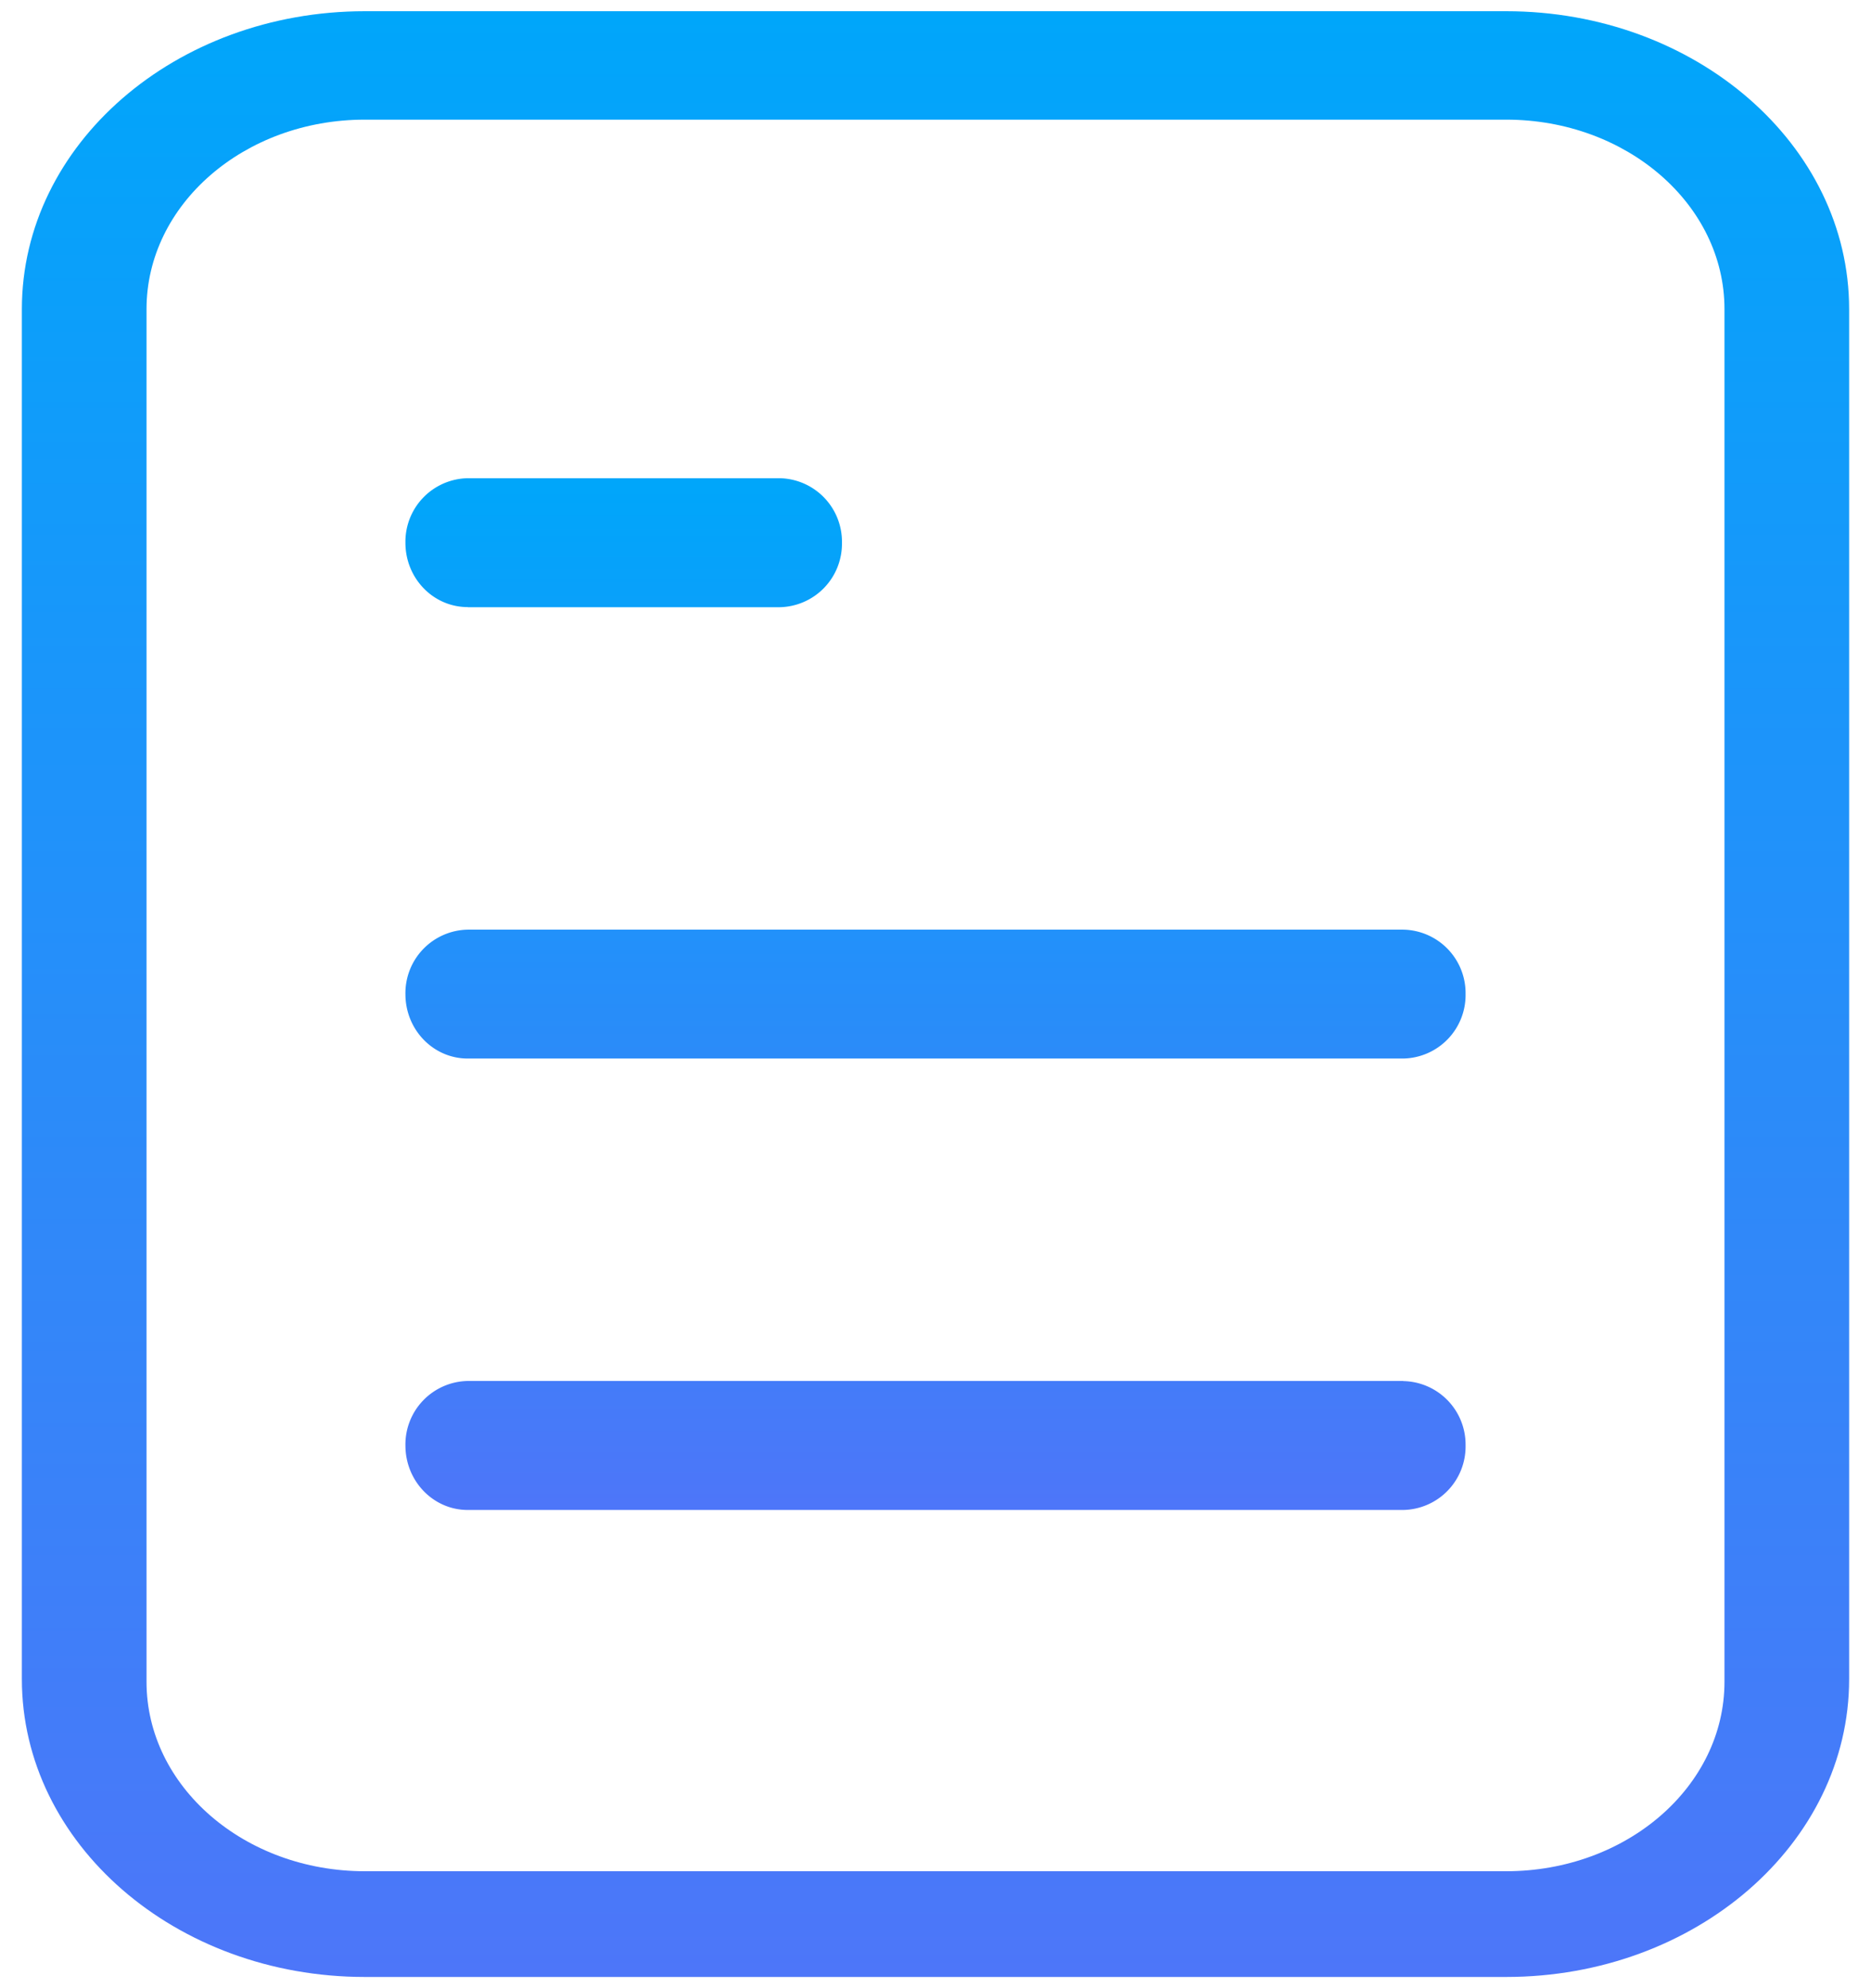 <svg width="16" height="17" viewBox="0 0 16 17" xmlns="http://www.w3.org/2000/svg"><title>Group</title><defs><linearGradient x1="50%" y1="0%" x2="50%" y2="100%" id="a"><stop stop-color="#00A6FA" offset="0%"/><stop stop-color="#4D76F9" offset="100%"/></linearGradient></defs><g transform="translate(-655 -561)" fill="url(#a)"><path d="M670.813 563.643c0-1.406-1.313-2.547-2.933-2.547h-9.76c-1.62 0-2.933 1.14-2.933 2.547v11.714c0 1.406 1.313 2.547 2.933 2.547h9.76c1.62 0 2.933-1.14 2.933-2.547v-11.714zm-1.066 11.737c0 .895-.836 1.62-1.867 1.62h-9.76c-1.03 0-1.867-.725-1.867-1.62v-11.737c0-.895.836-1.62 1.867-1.62h9.76c1.03 0 1.867.725 1.867 1.62v11.737z"/><path d="M667 568.949h-8a.543.543 0 0 0-.533.551c0 .305.238.551.533.551h8a.543.543 0 0 0 .533-.551.543.543 0 0 0-.533-.551zm-8-2.757h2.667a.543.543 0 0 0 .533-.551.543.543 0 0 0-.533-.552H659a.543.543 0 0 0-.533.552c0 .304.238.55.533.55zm8 6.616h-8a.543.543 0 0 0-.533.551c0 .305.238.552.533.552h8a.543.543 0 0 0 .533-.552.543.543 0 0 0-.533-.55z"/></g></svg>